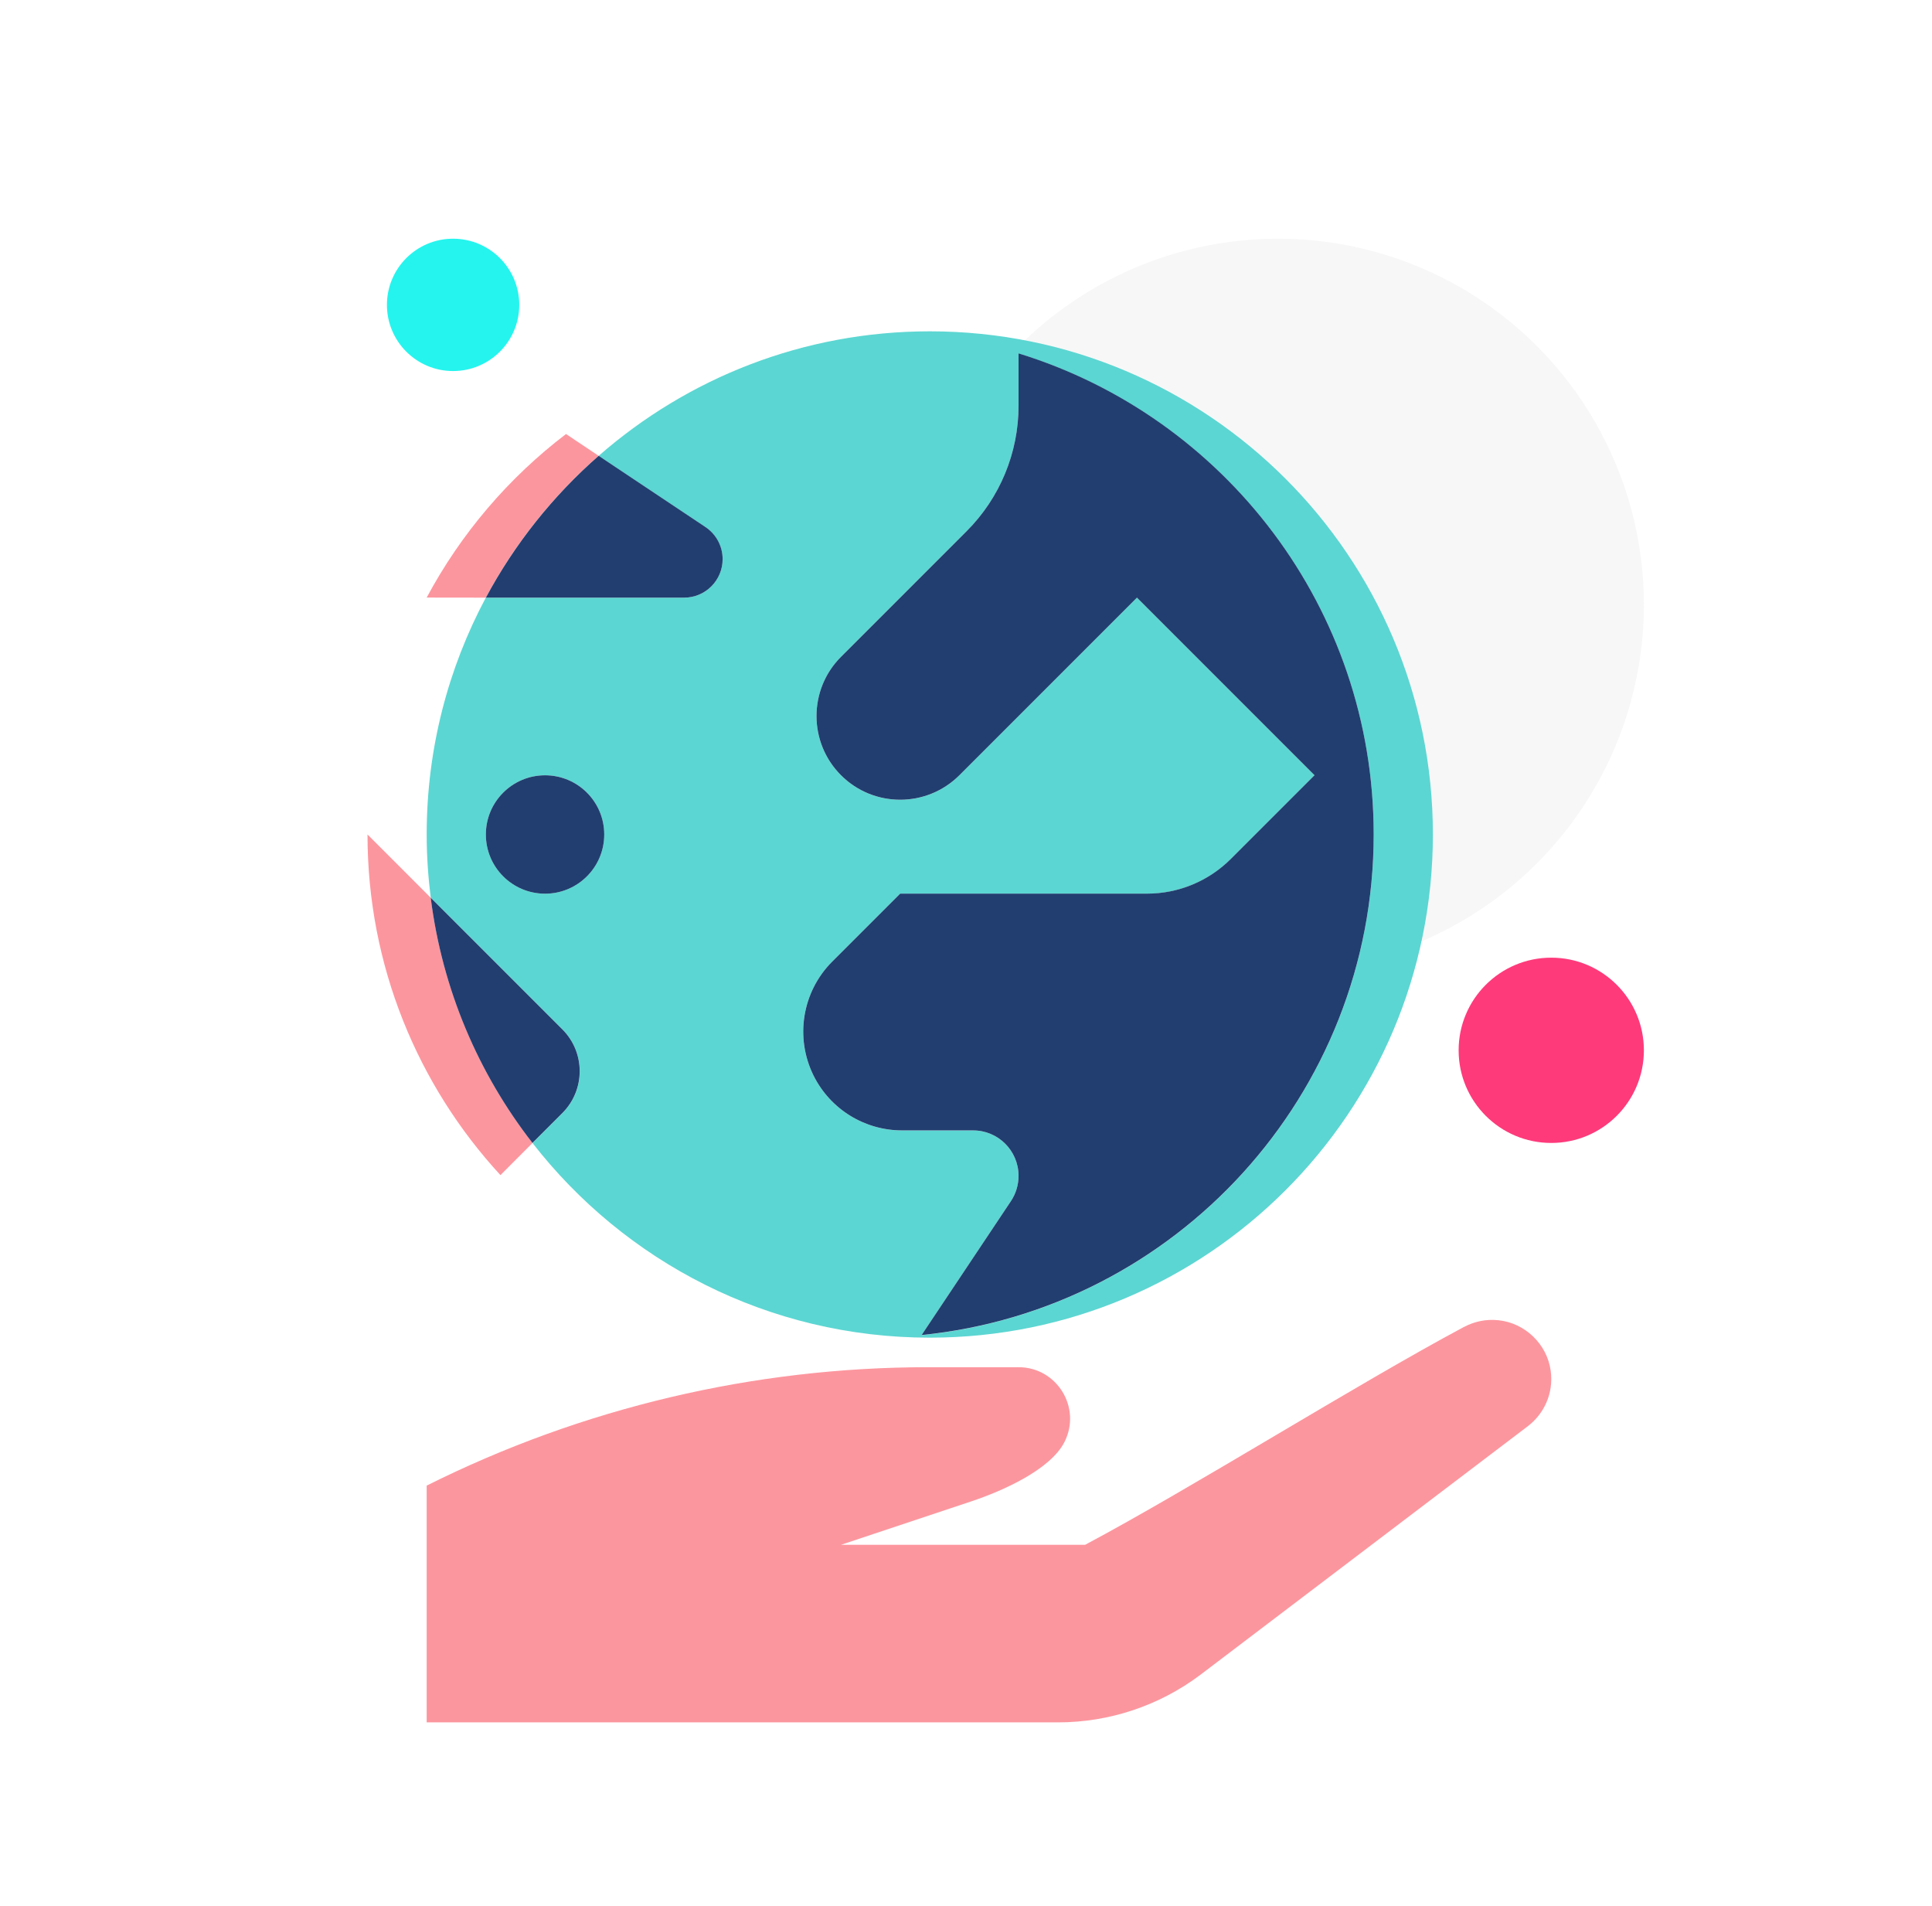<svg width="73" height="72" viewBox="0 0 73 72" fill="none" xmlns="http://www.w3.org/2000/svg">
<ellipse cx="48.287" cy="22.845" rx="13.828" ry="13.828" fill="#D9D9D9" fill-opacity="0.2"/>
<circle cx="2.5" cy="2.5" r="2.5" transform="matrix(-1 0 0 1 19.62 9.018)" fill="#25F4EE"/>
<path d="M55.114 39.68C55.114 41.613 56.681 43.18 58.614 43.18C60.547 43.18 62.114 41.613 62.114 39.68C62.114 37.747 60.547 36.18 58.614 36.18C56.681 36.18 55.114 37.747 55.114 39.68Z" fill="#FE3A7B"/>
<path d="M57.717 53.89C58.336 53.423 58.71 52.647 58.593 51.788C58.457 50.78 57.621 49.977 56.608 49.876C56.14 49.829 55.7 49.928 55.324 50.129C55.324 50.129 55.322 50.129 55.319 50.129C55.315 50.131 55.31 50.133 55.306 50.136C51.285 52.285 45.028 56.218 41.002 58.361H31.777L36.728 56.711C37.853 56.335 39.696 55.53 40.226 54.467C40.872 53.175 39.933 51.652 38.486 51.652H35.069C28.492 51.652 22.004 53.184 16.122 56.125V65.07H39.978C41.912 65.07 43.797 64.442 45.345 63.281L57.719 53.888L57.717 53.89Z" fill="#FC969E"/>
<path d="M35.131 12.517C30.339 12.517 25.964 14.295 22.619 17.223L26.653 19.913C27.058 20.183 27.302 20.637 27.302 21.125C27.302 21.93 26.649 22.581 25.846 22.581H18.356C16.932 25.247 16.122 28.293 16.122 31.526C16.122 32.336 16.178 33.134 16.276 33.917L21.25 38.891C22.125 39.765 22.125 41.181 21.25 42.053L20.121 43.182C23.598 47.655 29.026 50.536 35.131 50.536C45.629 50.536 54.141 42.024 54.141 31.526C54.141 21.029 45.629 12.517 35.131 12.517ZM20.595 33.763C19.36 33.763 18.358 32.761 18.358 31.526C18.358 30.292 19.36 29.29 20.595 29.29C21.829 29.29 22.831 30.292 22.831 31.526C22.831 32.761 21.829 33.763 20.595 33.763ZM34.823 50.44L38.197 45.379C38.385 45.097 38.486 44.766 38.486 44.426C38.486 43.478 37.717 42.708 36.769 42.708H34.085C32.669 42.708 31.377 41.91 30.744 40.644C30.023 39.206 30.305 37.468 31.444 36.332L34.013 33.763H43.343C44.529 33.763 45.667 33.291 46.506 32.452L49.668 29.29L42.959 22.581L36.25 29.29C35.015 30.524 33.011 30.524 31.777 29.29C30.542 28.056 30.542 26.052 31.777 24.817L36.52 20.074C37.779 18.815 38.486 17.108 38.486 15.331V13.356C46.255 15.744 51.904 22.974 51.904 31.529C51.904 41.376 44.417 49.474 34.823 50.442V50.44Z" fill="#5CD6D2"/>
<path d="M22.619 17.22L21.387 16.397C19.217 18.05 17.417 20.157 16.122 22.576L18.356 22.579C19.445 20.541 20.895 18.727 22.619 17.22Z" fill="#FC969E"/>
<path d="M27.304 21.123C27.304 20.635 27.06 20.181 26.655 19.911L22.621 17.22C20.897 18.73 19.448 20.544 18.358 22.579H25.848C26.653 22.579 27.304 21.926 27.304 21.123Z" fill="#223E70"/>
<path d="M38.486 13.354V15.328C38.486 17.108 37.779 18.815 36.52 20.072L31.777 24.815C30.543 26.05 30.543 28.053 31.777 29.288C33.011 30.522 35.015 30.522 36.25 29.288L42.959 22.579L49.668 29.288L46.506 32.45C45.667 33.289 44.529 33.761 43.344 33.761H34.013L31.444 36.33C30.308 37.466 30.026 39.204 30.744 40.642C31.377 41.908 32.669 42.706 34.085 42.706H36.769C37.717 42.706 38.486 43.475 38.486 44.424C38.486 44.764 38.386 45.095 38.198 45.377L34.823 50.437C44.415 49.471 51.904 41.373 51.904 31.524C51.904 22.972 46.255 15.74 38.486 13.351V13.354Z" fill="#223E70"/>
<path d="M13.886 31.526C13.886 36.491 15.791 41.009 18.909 44.395L20.121 43.182C18.079 40.557 16.712 37.383 16.276 33.917L13.886 31.526Z" fill="#FC969E"/>
<path d="M21.248 38.889L16.274 33.915C16.71 37.381 18.076 40.555 20.118 43.18L21.248 42.051C22.122 41.177 22.122 39.761 21.248 38.889Z" fill="#223E70"/>
<path d="M20.595 33.763C21.83 33.763 22.831 32.762 22.831 31.526C22.831 30.291 21.83 29.29 20.595 29.29C19.36 29.29 18.358 30.291 18.358 31.526C18.358 32.762 19.36 33.763 20.595 33.763Z" fill="#223E70"/>
</svg>
